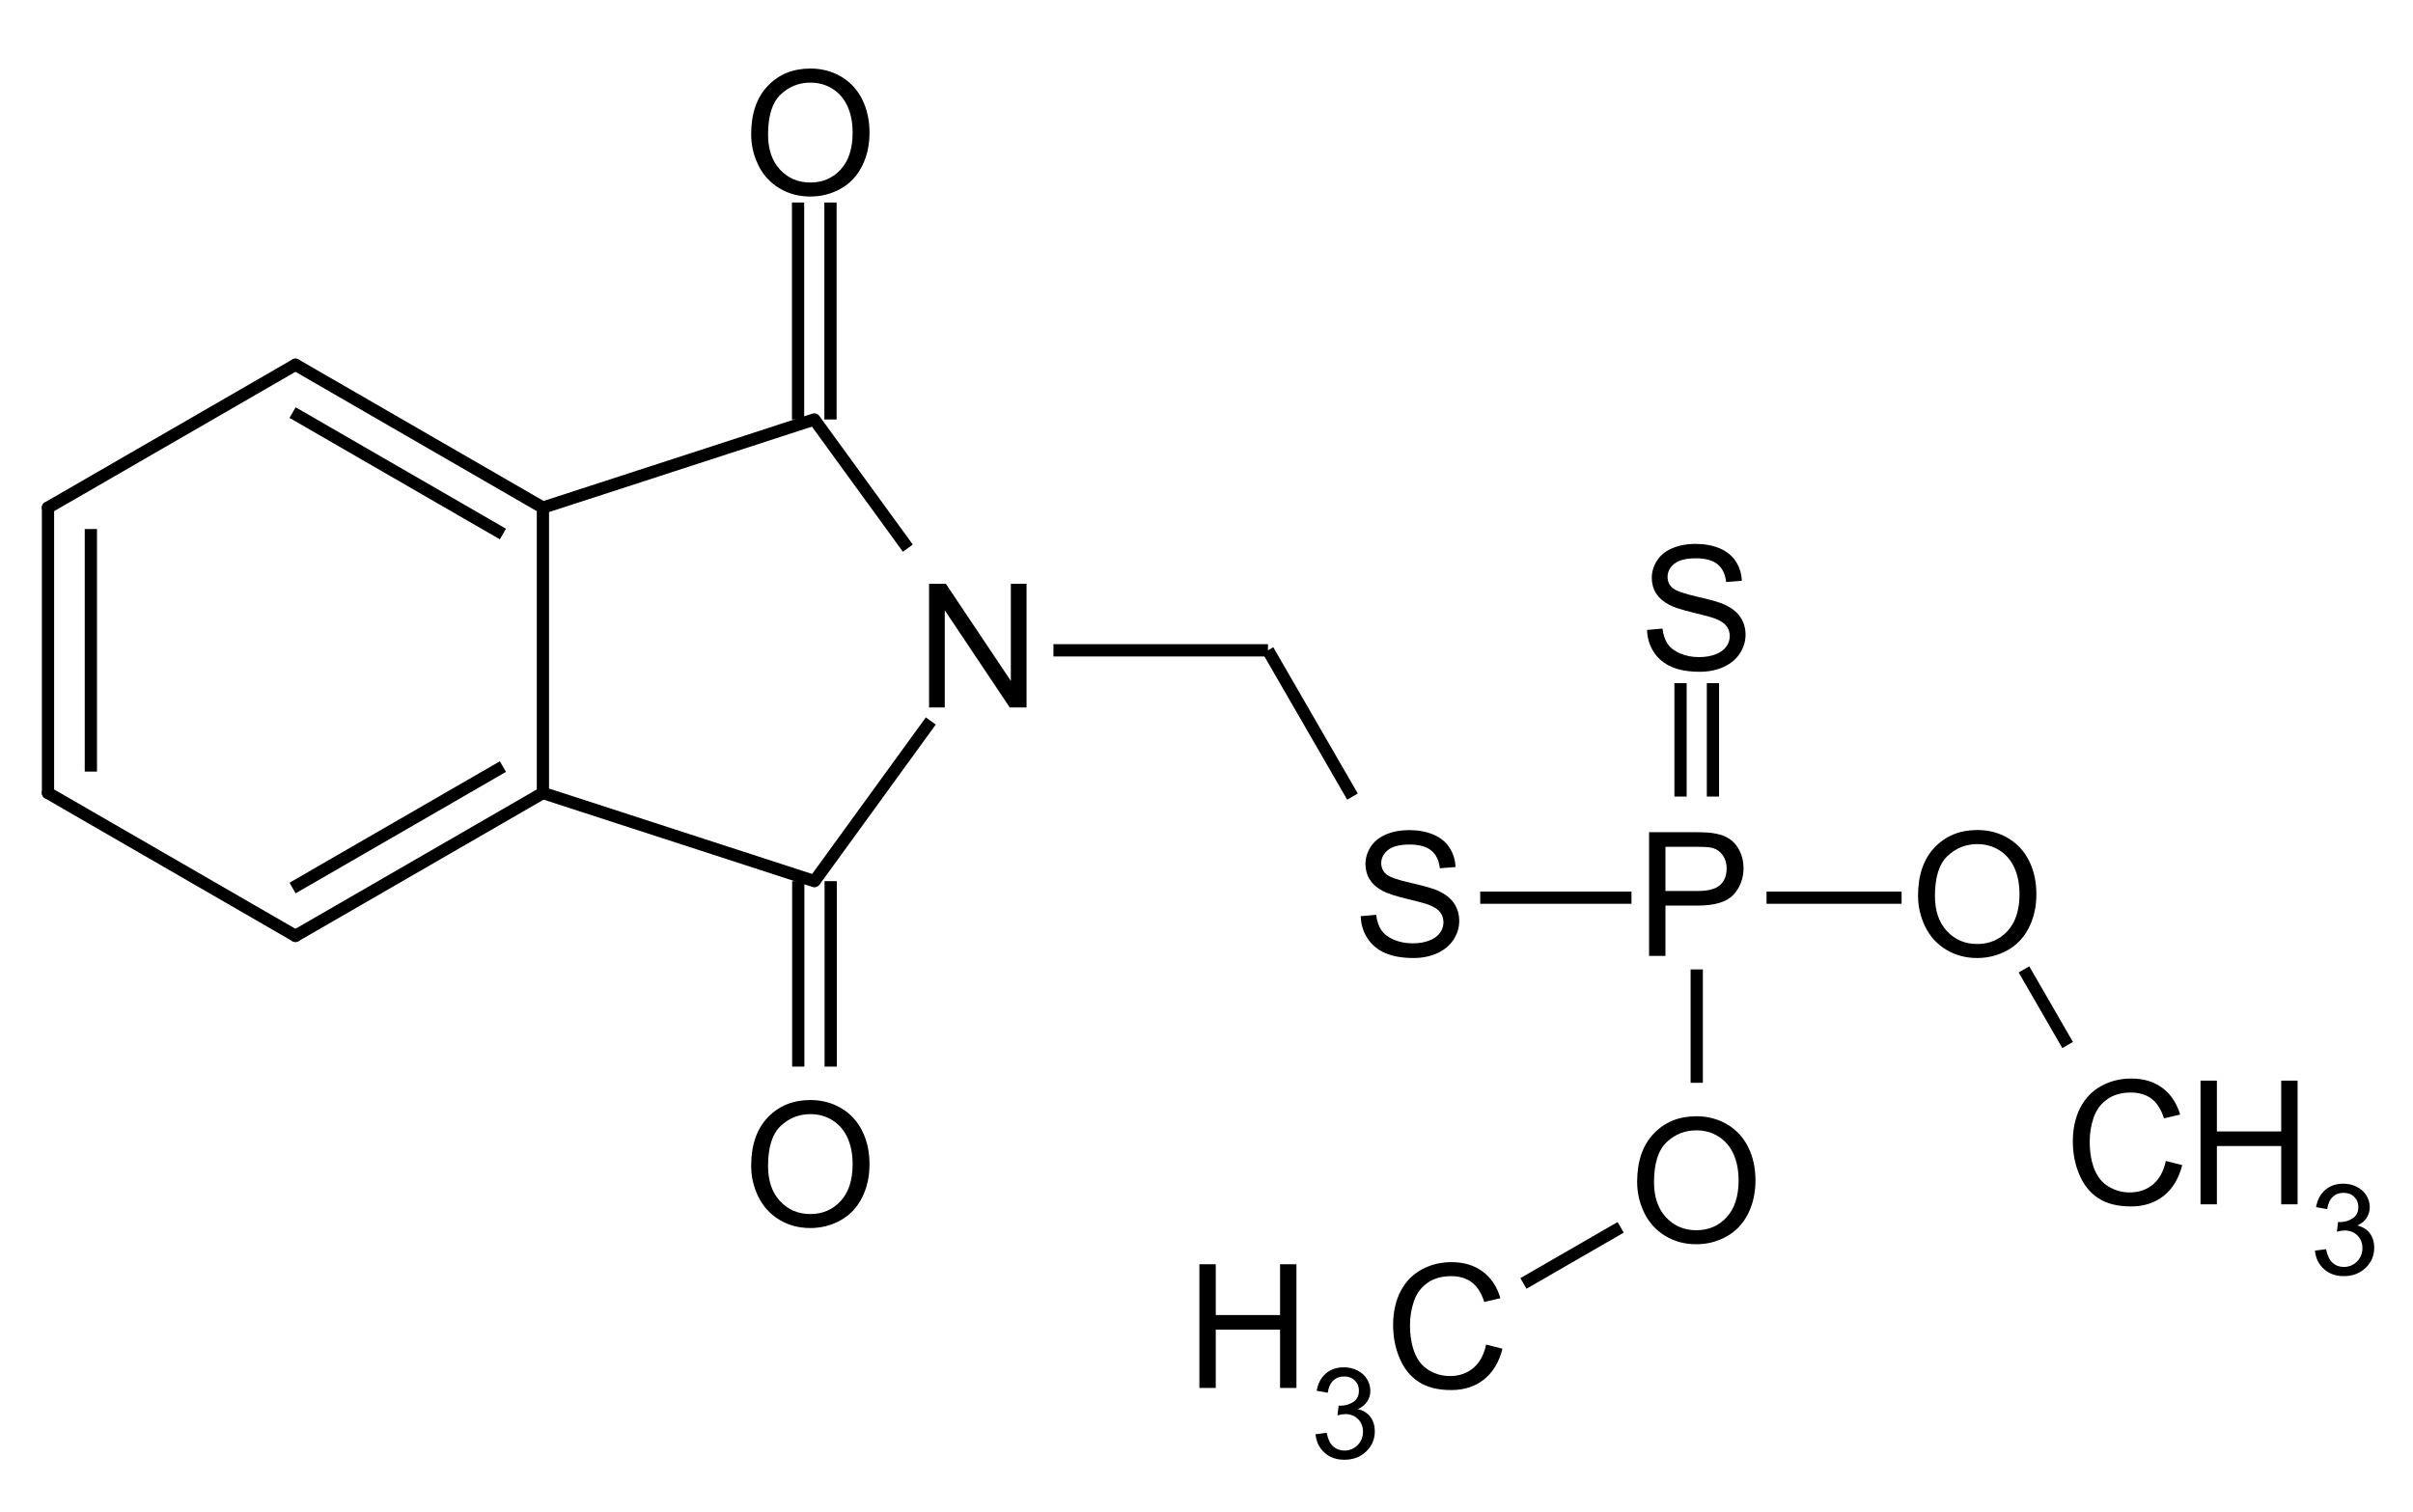 <?xml version="1.0" encoding="UTF-8"?>
<svg xmlns="http://www.w3.org/2000/svg" xmlns:xlink="http://www.w3.org/1999/xlink" width="335pt" height="210pt" viewBox="0 0 335 210" version="1.1">
<g id="surface0">
<path style="stroke: none; fill-rule: evenodd; fill: rgb(0%,0%,0%); opacity: 0;" d="M 102.75 4.875 L 123 4.875 L 123 27.375 L 102.75 27.375 Z M 102.75 4.875 "/>
<path style="fill: none; stroke-width: 0.75; stroke-linecap: butt; stroke-linejoin: miter; stroke: rgb(0%,0%,0%); opacity: 0;stroke-miterlimit: 10;" d="M 102.75 4.875 L 123 4.875 L 123 27.375 L 102.75 27.375 Z M 102.75 4.875 " transform="matrix(1,0,0,1,0,0)"/>
<path style="stroke: none; fill-rule: evenodd; fill: rgb(0%,0%,0%); opacity: 0;" d="M 102.75 148.875 L 123 148.875 L 123 171.375 L 102.75 171.375 Z M 102.75 148.875 "/>
<path style="fill: none; stroke-width: 0.75; stroke-linecap: butt; stroke-linejoin: miter; stroke: rgb(0%,0%,0%); opacity: 0;stroke-miterlimit: 10;" d="M 102.75 148.875 L 123 148.875 L 123 171.375 L 102.75 171.375 Z M 102.75 148.875 " transform="matrix(1,0,0,1,0,0)"/>
<path style="stroke: none; fill-rule: evenodd; fill: rgb(0%,0%,0%); opacity: 0;" d="M 126.75 76.875 L 145.5 76.875 L 145.5 99.375 L 126.75 99.375 Z M 126.75 76.875 "/>
<path style="fill: none; stroke-width: 0.75; stroke-linecap: butt; stroke-linejoin: miter; stroke: rgb(0%,0%,0%); opacity: 0;stroke-miterlimit: 10;" d="M 126.75 76.875 L 145.5 76.875 L 145.5 99.375 L 126.75 99.375 Z M 126.75 76.875 " transform="matrix(1,0,0,1,0,0)"/>
<path style="stroke: none; fill-rule: evenodd; fill: rgb(0%,0%,0%); opacity: 0;" d="M 187.5 111.375 L 204.75 111.375 L 204.75 133.875 L 187.5 133.875 Z M 187.5 111.375 "/>
<path style="fill: none; stroke-width: 0.75; stroke-linecap: butt; stroke-linejoin: miter; stroke: rgb(0%,0%,0%); opacity: 0;stroke-miterlimit: 10;" d="M 187.5 111.375 L 204.75 111.375 L 204.75 133.875 L 187.5 133.875 Z M 187.5 111.375 " transform="matrix(1,0,0,1,0,0)"/>
<path style="stroke: none; fill-rule: evenodd; fill: rgb(0%,0%,0%); opacity: 0;" d="M 227.25 111.375 L 244.5 111.375 L 244.5 133.875 L 227.25 133.875 Z M 227.25 111.375 "/>
<path style="fill: none; stroke-width: 0.75; stroke-linecap: butt; stroke-linejoin: miter; stroke: rgb(0%,0%,0%); opacity: 0;stroke-miterlimit: 10;" d="M 227.25 111.375 L 244.5 111.375 L 244.5 133.875 L 227.25 133.875 Z M 227.25 111.375 " transform="matrix(1,0,0,1,0,0)"/>
<path style="stroke: none; fill-rule: evenodd; fill: rgb(0%,0%,0%); opacity: 0;" d="M 164.25 170.625 L 210.75 170.625 L 210.75 193.125 L 164.25 193.125 Z M 164.25 170.625 "/>
<path style="fill: none; stroke-width: 0.75; stroke-linecap: butt; stroke-linejoin: miter; stroke: rgb(0%,0%,0%); opacity: 0;stroke-miterlimit: 10;" d="M 164.25 170.625 L 210.75 170.625 L 210.75 193.125 L 164.25 193.125 Z M 164.25 170.625 " transform="matrix(1,0,0,1,0,0)"/>
<path style="stroke: none; fill-rule: evenodd; fill: rgb(0%,0%,0%); opacity: 0;" d="M 227.25 71.625 L 244.5 71.625 L 244.5 94.125 L 227.25 94.125 Z M 227.25 71.625 "/>
<path style="fill: none; stroke-width: 0.75; stroke-linecap: butt; stroke-linejoin: miter; stroke: rgb(0%,0%,0%); opacity: 0;stroke-miterlimit: 10;" d="M 227.25 71.625 L 244.5 71.625 L 244.5 94.125 L 227.25 94.125 Z M 227.25 71.625 " transform="matrix(1,0,0,1,0,0)"/>
<path style="stroke: none; fill-rule: evenodd; fill: rgb(0%,0%,0%); opacity: 0;" d="M 225.75 151.125 L 246 151.125 L 246 173.625 L 225.75 173.625 Z M 225.75 151.125 "/>
<path style="fill: none; stroke-width: 0.75; stroke-linecap: butt; stroke-linejoin: miter; stroke: rgb(0%,0%,0%); opacity: 0;stroke-miterlimit: 10;" d="M 225.75 151.125 L 246 151.125 L 246 173.625 L 225.75 173.625 Z M 225.75 151.125 " transform="matrix(1,0,0,1,0,0)"/>
<path style="stroke: none; fill-rule: evenodd; fill: rgb(0%,0%,0%); opacity: 0;" d="M 264.75 111.375 L 285 111.375 L 285 133.875 L 264.75 133.875 Z M 264.75 111.375 "/>
<path style="fill: none; stroke-width: 0.75; stroke-linecap: butt; stroke-linejoin: miter; stroke: rgb(0%,0%,0%); opacity: 0;stroke-miterlimit: 10;" d="M 264.75 111.375 L 285 111.375 L 285 133.875 L 264.75 133.875 Z M 264.75 111.375 " transform="matrix(1,0,0,1,0,0)"/>
<path style="stroke: none; fill-rule: evenodd; fill: rgb(0%,0%,0%); opacity: 0;" d="M 285.75 145.875 L 321.75 145.875 L 321.75 168.375 L 285.75 168.375 Z M 285.75 145.875 "/>
<path style="fill: none; stroke-width: 0.75; stroke-linecap: butt; stroke-linejoin: miter; stroke: rgb(0%,0%,0%); opacity: 0;stroke-miterlimit: 10;" d="M 285.75 145.875 L 321.75 145.875 L 321.75 168.375 L 285.75 168.375 Z M 285.75 145.875 " transform="matrix(1,0,0,1,0,0)"/>
<path style="fill: none; stroke-width: 1.701; stroke-linecap: butt; stroke-linejoin: round; stroke: rgb(0%,0%,0%); opacity: 1;stroke-miterlimit: 10;" d="M 129.223 100.125 L 113.075 122.37 " transform="matrix(1,0,0,1,0,0)"/>
<path style="fill: none; stroke-width: 1.701; stroke-linecap: butt; stroke-linejoin: round; stroke: rgb(0%,0%,0%); opacity: 1;stroke-miterlimit: 10;" d="M 69.821 106.458 L 40.618 123.324 " transform="matrix(1,0,0,1,0,0)"/>
<path style="fill: none; stroke-width: 1.701; stroke-linecap: round; stroke-linejoin: round; stroke: rgb(0%,0%,0%); opacity: 1;stroke-miterlimit: 10;" d="M 75.374 110.124 L 41.019 129.967 " transform="matrix(1,0,0,1,0,0)"/>
<path style="fill: none; stroke-width: 1.701; stroke-linecap: butt; stroke-linejoin: round; stroke: rgb(0%,0%,0%); opacity: 1;stroke-miterlimit: 10;" d="M 205.5 124.666 L 226.5 124.666 " transform="matrix(1,0,0,1,0,0)"/>
<path style="fill: none; stroke-width: 1.701; stroke-linecap: butt; stroke-linejoin: round; stroke: rgb(0%,0%,0%); opacity: 1;stroke-miterlimit: 10;" d="M 225 170.445 L 211.5 178.236 " transform="matrix(1,0,0,1,0,0)"/>
<path style="fill: none; stroke-width: 1.701; stroke-linecap: butt; stroke-linejoin: round; stroke: rgb(0%,0%,0%); opacity: 1;stroke-miterlimit: 10;" d="M 146.25 90.31 L 176.033 90.31 " transform="matrix(1,0,0,1,0,0)"/>
<path style="fill: none; stroke-width: 1.701; stroke-linecap: butt; stroke-linejoin: round; stroke: rgb(0%,0%,0%); opacity: 1;stroke-miterlimit: 10;" d="M 12.615 73.468 L 12.615 107.152 " transform="matrix(1,0,0,1,0,0)"/>
<path style="fill: none; stroke-width: 1.701; stroke-linecap: round; stroke-linejoin: round; stroke: rgb(0%,0%,0%); opacity: 1;stroke-miterlimit: 10;" d="M 6.663 70.496 L 6.663 110.124 " transform="matrix(1,0,0,1,0,0)"/>
<path style="fill: none; stroke-width: 1.701; stroke-linecap: round; stroke-linejoin: round; stroke: rgb(0%,0%,0%); opacity: 1;stroke-miterlimit: 10;" d="M 6.663 110.124 L 41.019 129.967 " transform="matrix(1,0,0,1,0,0)"/>
<path style="fill: none; stroke-width: 1.701; stroke-linecap: round; stroke-linejoin: round; stroke: rgb(0%,0%,0%); opacity: 1;stroke-miterlimit: 10;" d="M 6.663 70.496 L 41.019 50.653 " transform="matrix(1,0,0,1,0,0)"/>
<path style="fill: none; stroke-width: 1.701; stroke-linecap: butt; stroke-linejoin: round; stroke: rgb(0%,0%,0%); opacity: 1;stroke-miterlimit: 10;" d="M 110.797 58.25 L 110.797 28.125 " transform="matrix(1,0,0,1,0,0)"/>
<path style="fill: none; stroke-width: 1.701; stroke-linecap: butt; stroke-linejoin: round; stroke: rgb(0%,0%,0%); opacity: 1;stroke-miterlimit: 10;" d="M 115.297 58.25 L 115.297 28.125 " transform="matrix(1,0,0,1,0,0)"/>
<path style="fill: none; stroke-width: 1.701; stroke-linecap: butt; stroke-linejoin: round; stroke: rgb(0%,0%,0%); opacity: 1;stroke-miterlimit: 10;" d="M 245.25 124.666 L 264 124.666 " transform="matrix(1,0,0,1,0,0)"/>
<path style="fill: none; stroke-width: 1.701; stroke-linecap: round; stroke-linejoin: round; stroke: rgb(0%,0%,0%); opacity: 1;stroke-miterlimit: 10;" d="M 75.374 70.496 L 75.374 110.124 " transform="matrix(1,0,0,1,0,0)"/>
<path style="fill: none; stroke-width: 1.701; stroke-linecap: round; stroke-linejoin: round; stroke: rgb(0%,0%,0%); opacity: 1;stroke-miterlimit: 10;" d="M 113.075 122.37 L 75.374 110.124 " transform="matrix(1,0,0,1,0,0)"/>
<path style="fill: none; stroke-width: 1.701; stroke-linecap: butt; stroke-linejoin: round; stroke: rgb(0%,0%,0%); opacity: 1;stroke-miterlimit: 10;" d="M 113.047 58.25 L 126.038 76.125 " transform="matrix(1,0,0,1,0,0)"/>
<path style="fill: none; stroke-width: 1.701; stroke-linecap: round; stroke-linejoin: round; stroke: rgb(0%,0%,0%); opacity: 1;stroke-miterlimit: 10;" d="M 75.374 70.496 L 113.047 58.25 " transform="matrix(1,0,0,1,0,0)"/>
<path style="fill: none; stroke-width: 1.701; stroke-linecap: butt; stroke-linejoin: round; stroke: rgb(0%,0%,0%); opacity: 1;stroke-miterlimit: 10;" d="M 40.618 57.296 L 69.821 74.162 " transform="matrix(1,0,0,1,0,0)"/>
<path style="fill: none; stroke-width: 1.701; stroke-linecap: round; stroke-linejoin: round; stroke: rgb(0%,0%,0%); opacity: 1;stroke-miterlimit: 10;" d="M 41.019 50.653 L 75.374 70.496 " transform="matrix(1,0,0,1,0,0)"/>
<path style="fill: none; stroke-width: 1.701; stroke-linecap: butt; stroke-linejoin: round; stroke: rgb(0%,0%,0%); opacity: 1;stroke-miterlimit: 10;" d="M 280.992 134.625 L 287.052 145.125 " transform="matrix(1,0,0,1,0,0)"/>
<path style="fill: none; stroke-width: 1.701; stroke-linecap: butt; stroke-linejoin: round; stroke: rgb(0%,0%,0%); opacity: 1;stroke-miterlimit: 10;" d="M 176.033 90.31 L 187.766 110.625 " transform="matrix(1,0,0,1,0,0)"/>
<path style="fill: none; stroke-width: 1.701; stroke-linecap: butt; stroke-linejoin: round; stroke: rgb(0%,0%,0%); opacity: 1;stroke-miterlimit: 10;" d="M 235.56 134.625 L 235.56 150.375 " transform="matrix(1,0,0,1,0,0)"/>
<path style="fill: none; stroke-width: 1.701; stroke-linecap: butt; stroke-linejoin: round; stroke: rgb(0%,0%,0%); opacity: 1;stroke-miterlimit: 10;" d="M 233.31 110.625 L 233.31 94.875 " transform="matrix(1,0,0,1,0,0)"/>
<path style="fill: none; stroke-width: 1.701; stroke-linecap: butt; stroke-linejoin: round; stroke: rgb(0%,0%,0%); opacity: 1;stroke-miterlimit: 10;" d="M 237.81 110.625 L 237.81 94.875 " transform="matrix(1,0,0,1,0,0)"/>
<path style="fill: none; stroke-width: 1.701; stroke-linecap: butt; stroke-linejoin: round; stroke: rgb(0%,0%,0%); opacity: 1;stroke-miterlimit: 10;" d="M 115.325 122.37 L 115.325 148.125 " transform="matrix(1,0,0,1,0,0)"/>
<path style="fill: none; stroke-width: 1.701; stroke-linecap: butt; stroke-linejoin: round; stroke: rgb(0%,0%,0%); opacity: 1;stroke-miterlimit: 10;" d="M 110.825 122.37 L 110.825 148.125 " transform="matrix(1,0,0,1,0,0)"/>
<path style="stroke: none; fill-rule: evenodd; fill: rgb(0%,0%,0%); opacity: 1;" d="M 104.286 18.634 C 104.286 15.783 105.052 13.551 106.583 11.938 C 108.114 10.325 110.09 9.518 112.512 9.518 C 114.097 9.518 115.527 9.897 116.8 10.655 C 118.073 11.412 119.044 12.469 119.712 13.824 C 120.38 15.179 120.714 16.716 120.714 18.435 C 120.714 20.177 120.362 21.735 119.659 23.11 C 118.956 24.485 117.96 25.526 116.671 26.233 C 115.382 26.939 113.992 27.293 112.5 27.293 C 110.883 27.293 109.438 26.902 108.165 26.121 C 106.891 25.34 105.927 24.274 105.27 22.922 C 104.614 21.571 104.286 20.142 104.286 18.634 Z M 106.63 18.669 C 106.63 20.739 107.186 22.37 108.299 23.561 C 109.413 24.752 110.809 25.348 112.488 25.348 C 114.199 25.348 115.607 24.746 116.712 23.543 C 117.818 22.34 118.37 20.634 118.37 18.423 C 118.37 17.025 118.134 15.804 117.661 14.761 C 117.189 13.719 116.497 12.91 115.587 12.336 C 114.677 11.762 113.656 11.475 112.523 11.475 C 110.914 11.475 109.53 12.027 108.37 13.133 C 107.21 14.238 106.63 16.084 106.63 18.669 Z M 121.792 27 "/>
<path style="stroke: none; fill-rule: evenodd; fill: rgb(0%,0%,0%); opacity: 0;" d="M 102.75 4.875 L 123 4.875 L 123 31.875 L 102.75 31.875 Z M 102.75 4.875 "/>
<path style="fill: none; stroke-width: 0.75; stroke-linecap: butt; stroke-linejoin: miter; stroke: rgb(0%,0%,0%); opacity: 0;stroke-miterlimit: 10;" d="M 102.75 4.875 L 123 4.875 L 123 31.875 L 102.75 31.875 Z M 102.75 4.875 " transform="matrix(1,0,0,1,0,0)"/>
<path style="stroke: none; fill-rule: evenodd; fill: rgb(0%,0%,0%); opacity: 1;" d="M 104.286 161.884 C 104.286 159.033 105.052 156.801 106.583 155.188 C 108.114 153.575 110.09 152.768 112.512 152.768 C 114.097 152.768 115.527 153.147 116.8 153.905 C 118.073 154.662 119.044 155.719 119.712 157.074 C 120.38 158.429 120.714 159.966 120.714 161.685 C 120.714 163.427 120.362 164.985 119.659 166.36 C 118.956 167.735 117.96 168.776 116.671 169.483 C 115.382 170.189 113.992 170.543 112.5 170.543 C 110.883 170.543 109.438 170.152 108.165 169.371 C 106.891 168.59 105.927 167.524 105.27 166.172 C 104.614 164.821 104.286 163.392 104.286 161.884 Z M 106.63 161.919 C 106.63 163.989 107.186 165.62 108.299 166.811 C 109.413 168.002 110.809 168.598 112.488 168.598 C 114.199 168.598 115.607 167.996 116.712 166.793 C 117.818 165.59 118.37 163.884 118.37 161.673 C 118.37 160.275 118.134 159.054 117.661 158.011 C 117.189 156.969 116.497 156.16 115.587 155.586 C 114.677 155.012 113.656 154.725 112.523 154.725 C 110.914 154.725 109.53 155.277 108.37 156.383 C 107.21 157.488 106.63 159.334 106.63 161.919 Z M 121.792 170.25 "/>
<path style="stroke: none; fill-rule: evenodd; fill: rgb(0%,0%,0%); opacity: 0;" d="M 102.75 148.875 L 123 148.875 L 123 175.875 L 102.75 175.875 Z M 102.75 148.875 "/>
<path style="fill: none; stroke-width: 0.75; stroke-linecap: butt; stroke-linejoin: miter; stroke: rgb(0%,0%,0%); opacity: 0;stroke-miterlimit: 10;" d="M 102.75 148.875 L 123 148.875 L 123 175.875 L 102.75 175.875 Z M 102.75 148.875 " transform="matrix(1,0,0,1,0,0)"/>
<path style="stroke: none; fill-rule: evenodd; fill: rgb(0%,0%,0%); opacity: 1;" d="M 128.983 98.25 L 128.983 81.073 L 131.315 81.073 L 140.337 94.559 L 140.337 81.073 L 142.517 81.073 L 142.517 98.25 L 140.185 98.25 L 131.163 84.752 L 131.163 98.25 Z M 144.485 98.25 "/>
<path style="stroke: none; fill-rule: evenodd; fill: rgb(0%,0%,0%); opacity: 0;" d="M 126.75 76.875 L 145.5 76.875 L 145.5 103.875 L 126.75 103.875 Z M 126.75 76.875 "/>
<path style="fill: none; stroke-width: 0.75; stroke-linecap: butt; stroke-linejoin: miter; stroke: rgb(0%,0%,0%); opacity: 0;stroke-miterlimit: 10;" d="M 126.75 76.875 L 145.5 76.875 L 145.5 103.875 L 126.75 103.875 Z M 126.75 76.875 " transform="matrix(1,0,0,1,0,0)"/>
<path style="stroke: none; fill-rule: evenodd; fill: rgb(0%,0%,0%); opacity: 1;" d="M 188.913 127.231 L 191.057 127.044 C 191.159 127.903 191.395 128.608 191.766 129.159 C 192.137 129.709 192.713 130.155 193.494 130.494 C 194.276 130.834 195.154 131.004 196.131 131.004 C 196.998 131.004 197.763 130.875 198.427 130.617 C 199.091 130.36 199.585 130.006 199.91 129.557 C 200.234 129.108 200.396 128.618 200.396 128.087 C 200.396 127.548 200.24 127.077 199.927 126.675 C 199.615 126.272 199.099 125.935 198.381 125.661 C 197.92 125.481 196.9 125.202 195.322 124.823 C 193.744 124.444 192.639 124.087 192.006 123.751 C 191.186 123.322 190.575 122.788 190.173 122.152 C 189.77 121.515 189.569 120.802 189.569 120.013 C 189.569 119.146 189.815 118.336 190.307 117.582 C 190.799 116.828 191.518 116.256 192.463 115.866 C 193.409 115.475 194.459 115.28 195.615 115.28 C 196.889 115.28 198.011 115.485 198.984 115.895 C 199.956 116.305 200.704 116.908 201.228 117.705 C 201.751 118.502 202.032 119.404 202.071 120.412 L 199.892 120.576 C 199.775 119.49 199.378 118.67 198.703 118.115 C 198.027 117.561 197.029 117.283 195.709 117.283 C 194.334 117.283 193.332 117.535 192.704 118.039 C 192.075 118.543 191.76 119.15 191.76 119.861 C 191.76 120.478 191.983 120.986 192.428 121.384 C 192.866 121.783 194.008 122.191 195.855 122.609 C 197.703 123.027 198.97 123.392 199.658 123.704 C 200.658 124.165 201.396 124.749 201.872 125.456 C 202.349 126.163 202.587 126.977 202.587 127.899 C 202.587 128.813 202.325 129.674 201.802 130.483 C 201.279 131.291 200.527 131.92 199.546 132.369 C 198.566 132.818 197.463 133.043 196.236 133.043 C 194.682 133.043 193.379 132.816 192.329 132.363 C 191.278 131.91 190.454 131.229 189.856 130.319 C 189.259 129.409 188.944 128.38 188.913 127.231 Z M 203.841 132.75 "/>
<path style="stroke: none; fill-rule: evenodd; fill: rgb(0%,0%,0%); opacity: 0;" d="M 187.5 111.375 L 204.75 111.375 L 204.75 138.375 L 187.5 138.375 Z M 187.5 111.375 "/>
<path style="fill: none; stroke-width: 0.75; stroke-linecap: butt; stroke-linejoin: miter; stroke: rgb(0%,0%,0%); opacity: 0;stroke-miterlimit: 10;" d="M 187.5 111.375 L 204.75 111.375 L 204.75 138.375 L 187.5 138.375 Z M 187.5 111.375 " transform="matrix(1,0,0,1,0,0)"/>
<path style="stroke: none; fill-rule: evenodd; fill: rgb(0%,0%,0%); opacity: 1;" d="M 228.944 132.75 L 228.944 115.573 L 235.424 115.573 C 236.564 115.573 237.435 115.627 238.037 115.737 C 238.88 115.877 239.587 116.145 240.158 116.539 C 240.728 116.934 241.187 117.486 241.534 118.197 C 241.882 118.908 242.056 119.689 242.056 120.541 C 242.056 122.001 241.591 123.238 240.661 124.249 C 239.732 125.261 238.052 125.767 235.623 125.767 L 231.217 125.767 L 231.217 132.75 Z M 231.217 123.739 L 235.658 123.739 C 237.127 123.74 238.17 123.466 238.787 122.919 C 239.404 122.372 239.712 121.603 239.712 120.611 C 239.712 119.892 239.531 119.277 239.167 118.766 C 238.804 118.254 238.326 117.916 237.732 117.752 C 237.349 117.65 236.642 117.6 235.611 117.6 L 231.217 117.6 Z M 243.099 132.75 "/>
<path style="stroke: none; fill-rule: evenodd; fill: rgb(0%,0%,0%); opacity: 0;" d="M 227.25 111.375 L 244.5 111.375 L 244.5 138.375 L 227.25 138.375 Z M 227.25 111.375 "/>
<path style="fill: none; stroke-width: 0.75; stroke-linecap: butt; stroke-linejoin: miter; stroke: rgb(0%,0%,0%); opacity: 0;stroke-miterlimit: 10;" d="M 227.25 111.375 L 244.5 111.375 L 244.5 138.375 L 227.25 138.375 Z M 227.25 111.375 " transform="matrix(1,0,0,1,0,0)"/>
<path style="stroke: none; fill-rule: evenodd; fill: rgb(0%,0%,0%); opacity: 1;" d="M 166.513 192.75 L 166.513 175.573 L 168.786 175.573 L 168.786 182.626 L 177.714 182.626 L 177.714 175.573 L 179.987 175.573 L 179.987 192.75 L 177.714 192.75 L 177.714 184.653 L 168.786 184.653 L 168.786 192.75 Z M 181.921 192.75 "/>
<path style="stroke: none; fill-rule: evenodd; fill: rgb(0%,0%,0%); opacity: 1;" d="M 182.636 199.183 L 184.179 198.977 C 184.356 199.852 184.657 200.482 185.083 200.867 C 185.509 201.253 186.027 201.446 186.639 201.446 C 187.364 201.446 187.977 201.194 188.477 200.692 C 188.977 200.189 189.227 199.566 189.227 198.823 C 189.227 198.115 188.995 197.53 188.533 197.07 C 188.07 196.611 187.481 196.381 186.767 196.381 C 186.476 196.381 186.113 196.438 185.679 196.552 L 185.85 195.198 C 185.953 195.209 186.036 195.215 186.099 195.215 C 186.756 195.215 187.347 195.044 187.873 194.701 C 188.398 194.358 188.661 193.829 188.661 193.115 C 188.661 192.549 188.47 192.081 188.087 191.71 C 187.704 191.338 187.21 191.152 186.604 191.152 C 186.004 191.152 185.504 191.341 185.104 191.718 C 184.704 192.095 184.447 192.661 184.333 193.415 L 182.79 193.141 C 182.979 192.107 183.407 191.305 184.076 190.737 C 184.744 190.168 185.576 189.884 186.57 189.884 C 187.256 189.884 187.887 190.031 188.464 190.325 C 189.041 190.62 189.483 191.021 189.788 191.53 C 190.094 192.038 190.247 192.578 190.247 193.149 C 190.247 193.692 190.101 194.186 189.81 194.632 C 189.518 195.078 189.087 195.432 188.516 195.695 C 189.258 195.866 189.835 196.222 190.247 196.762 C 190.658 197.302 190.864 197.978 190.864 198.789 C 190.864 199.886 190.464 200.816 189.664 201.579 C 188.864 202.341 187.853 202.723 186.63 202.723 C 185.527 202.723 184.612 202.394 183.883 201.737 C 183.155 201.08 182.739 200.229 182.636 199.183 Z M 191.661 202.5 "/>
<path style="stroke: none; fill-rule: evenodd; fill: rgb(0%,0%,0%); opacity: 1;" d="M 206.32 186.727 L 208.593 187.302 C 208.116 189.168 207.259 190.592 206.021 191.572 C 204.783 192.553 203.269 193.043 201.48 193.043 C 199.629 193.043 198.123 192.666 196.963 191.912 C 195.803 191.158 194.921 190.067 194.315 188.637 C 193.71 187.208 193.407 185.673 193.407 184.032 C 193.407 182.244 193.749 180.683 194.433 179.351 C 195.116 178.02 196.089 177.008 197.35 176.317 C 198.612 175.625 200 175.28 201.516 175.28 C 203.234 175.28 204.679 175.717 205.851 176.592 C 207.023 177.467 207.839 178.697 208.3 180.283 L 206.062 180.81 C 205.663 179.56 205.085 178.65 204.328 178.08 C 203.57 177.51 202.617 177.225 201.469 177.225 C 200.149 177.225 199.045 177.541 198.159 178.174 C 197.272 178.807 196.649 179.656 196.29 180.722 C 195.93 181.789 195.751 182.888 195.751 184.021 C 195.751 185.481 195.964 186.757 196.389 187.846 C 196.815 188.936 197.477 189.75 198.375 190.289 C 199.274 190.828 200.246 191.098 201.293 191.098 C 202.566 191.098 203.644 190.731 204.527 189.996 C 205.41 189.262 206.007 188.173 206.32 186.727 Z M 209.542 192.75 "/>
<path style="stroke: none; fill-rule: evenodd; fill: rgb(0%,0%,0%); opacity: 0;" d="M 164.25 170.625 L 210.75 170.625 L 210.75 197.625 L 164.25 197.625 Z M 164.25 170.625 "/>
<path style="fill: none; stroke-width: 0.75; stroke-linecap: butt; stroke-linejoin: miter; stroke: rgb(0%,0%,0%); opacity: 0;stroke-miterlimit: 10;" d="M 164.25 170.625 L 210.75 170.625 L 210.75 197.625 L 164.25 197.625 Z M 164.25 170.625 " transform="matrix(1,0,0,1,0,0)"/>
<path style="stroke: none; fill-rule: evenodd; fill: rgb(0%,0%,0%); opacity: 1;" d="M 228.663 87.481 L 230.807 87.294 C 230.909 88.153 231.145 88.858 231.516 89.409 C 231.887 89.959 232.463 90.405 233.244 90.744 C 234.026 91.084 234.904 91.254 235.881 91.254 C 236.748 91.254 237.513 91.125 238.177 90.867 C 238.841 90.61 239.335 90.256 239.66 89.807 C 239.984 89.358 240.146 88.868 240.146 88.337 C 240.146 87.798 239.99 87.327 239.677 86.925 C 239.365 86.522 238.849 86.185 238.131 85.911 C 237.67 85.731 236.65 85.452 235.072 85.073 C 233.494 84.694 232.389 84.337 231.756 84.001 C 230.936 83.572 230.325 83.038 229.923 82.402 C 229.52 81.765 229.319 81.052 229.319 80.263 C 229.319 79.396 229.565 78.586 230.057 77.832 C 230.549 77.078 231.268 76.506 232.213 76.116 C 233.159 75.725 234.209 75.53 235.365 75.53 C 236.639 75.53 237.761 75.735 238.734 76.145 C 239.706 76.555 240.454 77.158 240.978 77.955 C 241.501 78.752 241.782 79.654 241.821 80.662 L 239.642 80.826 C 239.525 79.74 239.128 78.92 238.453 78.365 C 237.777 77.811 236.779 77.533 235.459 77.533 C 234.084 77.533 233.082 77.785 232.454 78.289 C 231.825 78.793 231.51 79.4 231.51 80.111 C 231.51 80.728 231.733 81.236 232.178 81.634 C 232.616 82.033 233.758 82.441 235.605 82.859 C 237.453 83.277 238.72 83.642 239.408 83.954 C 240.408 84.415 241.146 84.999 241.622 85.706 C 242.099 86.413 242.337 87.227 242.337 88.149 C 242.337 89.063 242.075 89.924 241.552 90.733 C 241.029 91.541 240.277 92.17 239.296 92.619 C 238.316 93.068 237.213 93.293 235.986 93.293 C 234.432 93.293 233.129 93.066 232.079 92.613 C 231.028 92.16 230.204 91.479 229.606 90.569 C 229.009 89.659 228.694 88.63 228.663 87.481 Z M 243.591 93 "/>
<path style="stroke: none; fill-rule: evenodd; fill: rgb(0%,0%,0%); opacity: 0;" d="M 227.25 71.625 L 244.5 71.625 L 244.5 98.625 L 227.25 98.625 Z M 227.25 71.625 "/>
<path style="fill: none; stroke-width: 0.75; stroke-linecap: butt; stroke-linejoin: miter; stroke: rgb(0%,0%,0%); opacity: 0;stroke-miterlimit: 10;" d="M 227.25 71.625 L 244.5 71.625 L 244.5 98.625 L 227.25 98.625 Z M 227.25 71.625 " transform="matrix(1,0,0,1,0,0)"/>
<path style="stroke: none; fill-rule: evenodd; fill: rgb(0%,0%,0%); opacity: 1;" d="M 227.286 164.134 C 227.286 161.283 228.052 159.051 229.583 157.438 C 231.114 155.825 233.09 155.018 235.512 155.018 C 237.097 155.018 238.527 155.397 239.8 156.155 C 241.073 156.912 242.044 157.969 242.712 159.324 C 243.38 160.679 243.714 162.216 243.714 163.935 C 243.714 165.677 243.362 167.235 242.659 168.61 C 241.956 169.985 240.96 171.026 239.671 171.733 C 238.382 172.439 236.992 172.793 235.5 172.793 C 233.883 172.793 232.438 172.402 231.165 171.621 C 229.891 170.84 228.927 169.774 228.27 168.422 C 227.614 167.071 227.286 165.642 227.286 164.134 Z M 229.63 164.169 C 229.63 166.239 230.186 167.87 231.299 169.061 C 232.413 170.252 233.809 170.848 235.488 170.848 C 237.199 170.848 238.607 170.246 239.712 169.043 C 240.818 167.84 241.37 166.134 241.37 163.923 C 241.37 162.525 241.134 161.304 240.661 160.261 C 240.189 159.219 239.497 158.41 238.587 157.836 C 237.677 157.262 236.656 156.975 235.523 156.975 C 233.914 156.975 232.53 157.527 231.37 158.633 C 230.21 159.738 229.63 161.584 229.63 164.169 Z M 244.792 172.5 "/>
<path style="stroke: none; fill-rule: evenodd; fill: rgb(0%,0%,0%); opacity: 0;" d="M 225.75 151.125 L 246 151.125 L 246 178.125 L 225.75 178.125 Z M 225.75 151.125 "/>
<path style="fill: none; stroke-width: 0.75; stroke-linecap: butt; stroke-linejoin: miter; stroke: rgb(0%,0%,0%); opacity: 0;stroke-miterlimit: 10;" d="M 225.75 151.125 L 246 151.125 L 246 178.125 L 225.75 178.125 Z M 225.75 151.125 " transform="matrix(1,0,0,1,0,0)"/>
<path style="stroke: none; fill-rule: evenodd; fill: rgb(0%,0%,0%); opacity: 1;" d="M 266.286 124.384 C 266.286 121.533 267.052 119.301 268.583 117.688 C 270.114 116.075 272.09 115.268 274.512 115.268 C 276.097 115.268 277.527 115.647 278.8 116.405 C 280.073 117.162 281.044 118.219 281.712 119.574 C 282.38 120.929 282.714 122.466 282.714 124.185 C 282.714 125.927 282.362 127.485 281.659 128.86 C 280.956 130.235 279.96 131.276 278.671 131.983 C 277.382 132.689 275.992 133.043 274.5 133.043 C 272.883 133.043 271.438 132.652 270.165 131.871 C 268.891 131.09 267.927 130.024 267.27 128.672 C 266.614 127.321 266.286 125.892 266.286 124.384 Z M 268.63 124.419 C 268.63 126.489 269.186 128.12 270.299 129.311 C 271.413 130.502 272.809 131.098 274.488 131.098 C 276.199 131.098 277.607 130.496 278.712 129.293 C 279.818 128.09 280.37 126.384 280.37 124.173 C 280.37 122.775 280.134 121.554 279.661 120.511 C 279.189 119.469 278.497 118.66 277.587 118.086 C 276.677 117.512 275.656 117.225 274.523 117.225 C 272.914 117.225 271.53 117.777 270.37 118.883 C 269.21 119.988 268.63 121.834 268.63 124.419 Z M 283.792 132.75 "/>
<path style="stroke: none; fill-rule: evenodd; fill: rgb(0%,0%,0%); opacity: 0;" d="M 264.75 111.375 L 285 111.375 L 285 138.375 L 264.75 138.375 Z M 264.75 111.375 "/>
<path style="fill: none; stroke-width: 0.75; stroke-linecap: butt; stroke-linejoin: miter; stroke: rgb(0%,0%,0%); opacity: 0;stroke-miterlimit: 10;" d="M 264.75 111.375 L 285 111.375 L 285 138.375 L 264.75 138.375 Z M 264.75 111.375 " transform="matrix(1,0,0,1,0,0)"/>
<path style="stroke: none; fill-rule: evenodd; fill: rgb(0%,0%,0%); opacity: 1;" d="M 300.687 161.227 L 302.96 161.802 C 302.483 163.668 301.626 165.092 300.388 166.072 C 299.15 167.053 297.636 167.543 295.848 167.543 C 293.996 167.543 292.491 167.166 291.331 166.412 C 290.171 165.658 289.288 164.567 288.682 163.137 C 288.077 161.708 287.774 160.173 287.774 158.532 C 287.774 156.744 288.116 155.183 288.8 153.851 C 289.483 152.52 290.456 151.508 291.717 150.817 C 292.979 150.125 294.367 149.78 295.883 149.78 C 297.601 149.78 299.046 150.217 300.218 151.092 C 301.39 151.967 302.206 153.197 302.667 154.783 L 300.429 155.31 C 300.031 154.06 299.452 153.15 298.695 152.58 C 297.937 152.01 296.984 151.725 295.836 151.725 C 294.516 151.725 293.412 152.041 292.526 152.674 C 291.639 153.307 291.016 154.156 290.657 155.222 C 290.297 156.289 290.118 157.388 290.118 158.521 C 290.118 159.981 290.331 161.257 290.756 162.346 C 291.182 163.436 291.844 164.25 292.742 164.789 C 293.641 165.328 294.613 165.598 295.66 165.598 C 296.933 165.598 298.011 165.231 298.894 164.496 C 299.777 163.762 300.374 162.673 300.687 161.227 Z M 305.501 167.25 L 305.501 150.073 L 307.774 150.073 L 307.774 157.126 L 316.702 157.126 L 316.702 150.073 L 318.976 150.073 L 318.976 167.25 L 316.702 167.25 L 316.702 159.153 L 307.774 159.153 L 307.774 167.25 Z M 320.909 167.25 "/>
<path style="stroke: none; fill-rule: evenodd; fill: rgb(0%,0%,0%); opacity: 1;" d="M 321.386 173.683 L 322.929 173.477 C 323.106 174.352 323.407 174.982 323.833 175.367 C 324.259 175.753 324.777 175.946 325.389 175.946 C 326.114 175.946 326.727 175.694 327.227 175.192 C 327.727 174.689 327.977 174.066 327.977 173.323 C 327.977 172.615 327.745 172.03 327.283 171.57 C 326.82 171.111 326.231 170.881 325.517 170.881 C 325.226 170.881 324.863 170.938 324.429 171.052 L 324.6 169.698 C 324.703 169.709 324.786 169.715 324.849 169.715 C 325.506 169.715 326.097 169.544 326.623 169.201 C 327.148 168.858 327.411 168.329 327.411 167.615 C 327.411 167.049 327.22 166.581 326.837 166.21 C 326.454 165.838 325.96 165.652 325.354 165.652 C 324.754 165.652 324.254 165.841 323.854 166.218 C 323.454 166.595 323.197 167.161 323.083 167.915 L 321.54 167.641 C 321.729 166.607 322.157 165.805 322.826 165.237 C 323.494 164.668 324.326 164.384 325.32 164.384 C 326.006 164.384 326.637 164.531 327.214 164.825 C 327.791 165.12 328.233 165.521 328.538 166.03 C 328.844 166.538 328.997 167.078 328.997 167.649 C 328.997 168.192 328.851 168.686 328.56 169.132 C 328.268 169.578 327.837 169.932 327.266 170.195 C 328.008 170.366 328.585 170.722 328.997 171.262 C 329.408 171.802 329.614 172.478 329.614 173.289 C 329.614 174.386 329.214 175.316 328.414 176.079 C 327.614 176.841 326.603 177.223 325.38 177.223 C 324.277 177.223 323.362 176.894 322.633 176.237 C 321.905 175.58 321.489 174.729 321.386 173.683 Z M 330.411 177 "/>
<path style="stroke: none; fill-rule: evenodd; fill: rgb(0%,0%,0%); opacity: 0;" d="M 285.75 145.875 L 321.75 145.875 L 321.75 172.875 L 285.75 172.875 Z M 285.75 145.875 "/>
<path style="fill: none; stroke-width: 0.75; stroke-linecap: butt; stroke-linejoin: miter; stroke: rgb(0%,0%,0%); opacity: 0;stroke-miterlimit: 10;" d="M 285.75 145.875 L 321.75 145.875 L 321.75 172.875 L 285.75 172.875 Z M 285.75 145.875 " transform="matrix(1,0,0,1,0,0)"/>
</g>
</svg>